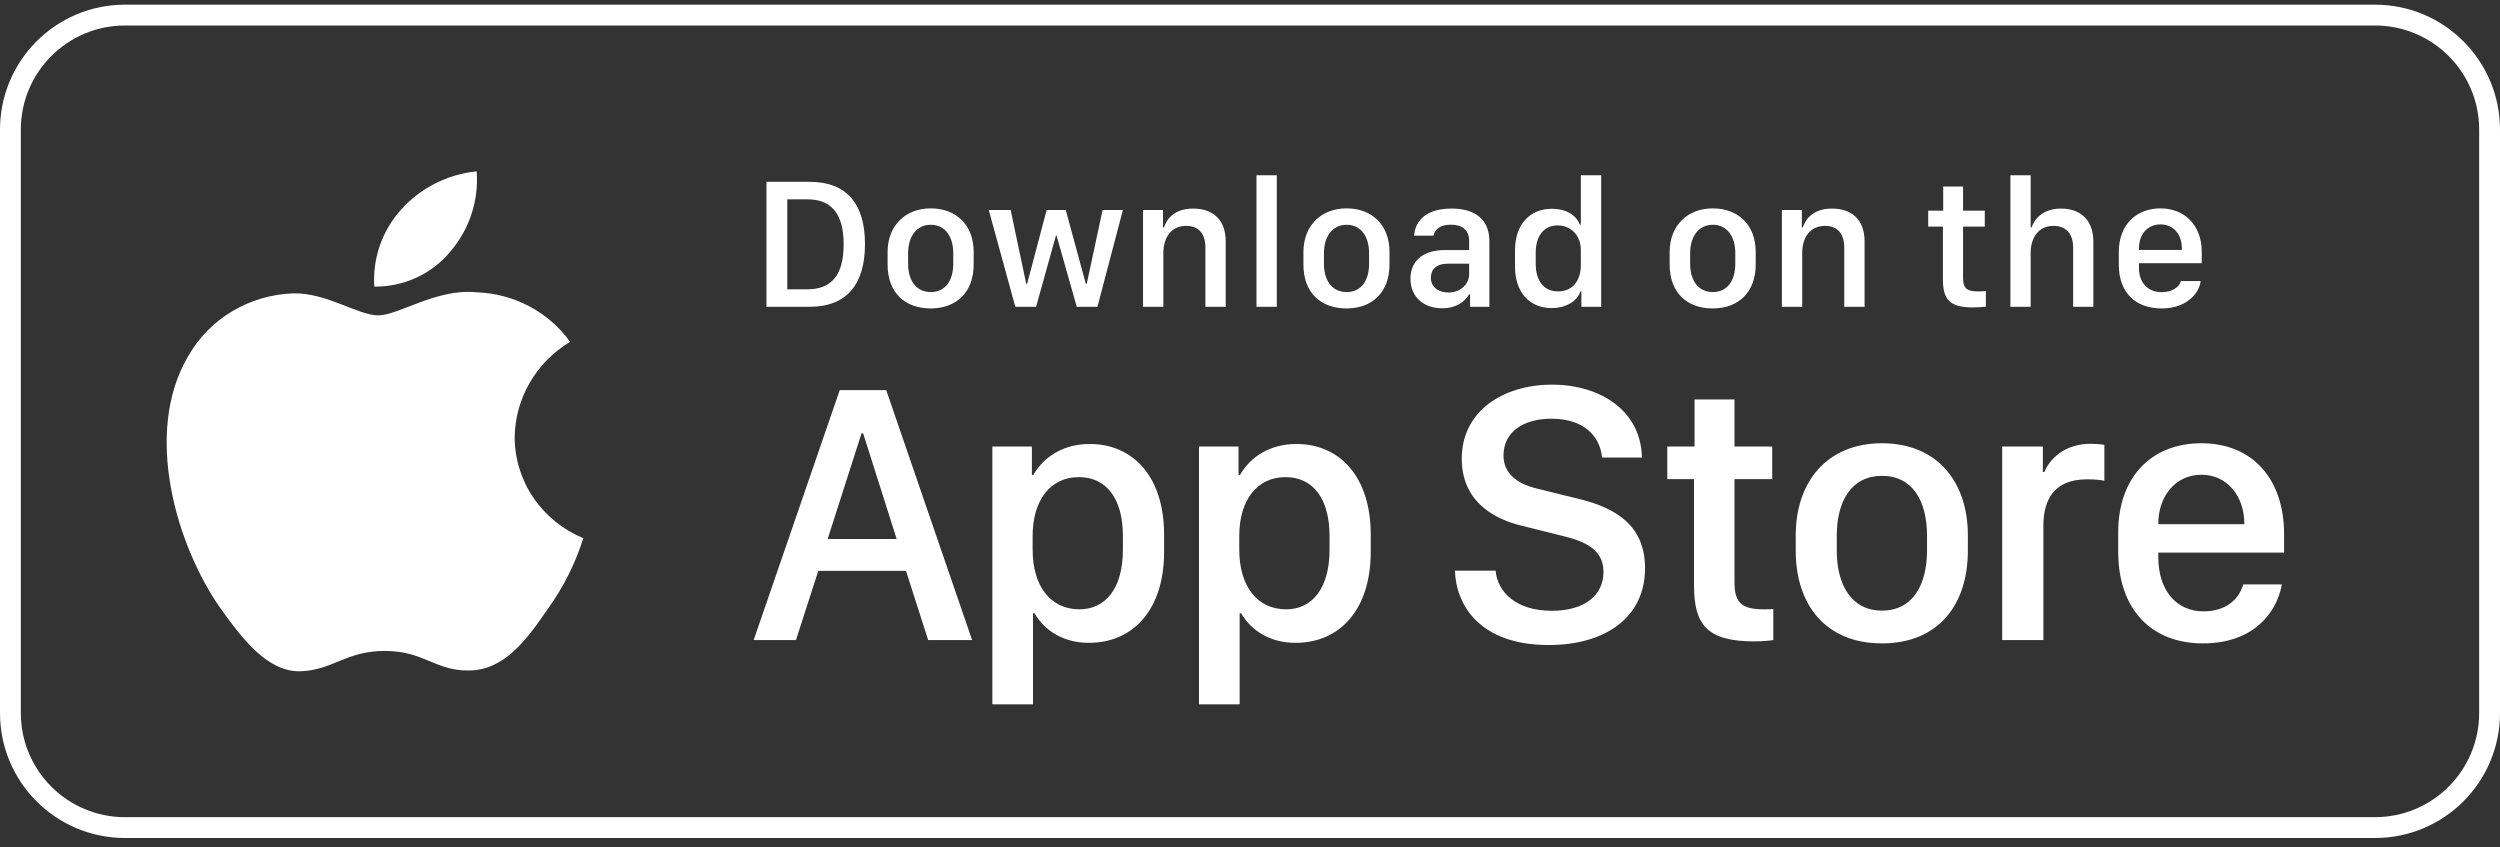 <?xml version="1.0" encoding="UTF-8"?> <svg xmlns="http://www.w3.org/2000/svg" width="180" height="61" viewBox="0 0 180 61" fill="none"><rect x="0" y="0" width="180" height="61" fill="#333333" stroke="none"/><g clip-path="url(#clip0_493_75)"><path d="M171 1.086H9C4.444 1.086 0.75 4.78 0.75 9.336V51.336C0.75 55.892 4.444 59.586 9 59.586H171C175.556 59.586 179.25 55.892 179.25 51.336V9.336C179.25 4.78 175.556 1.086 171 1.086Z" stroke="white" stroke-width="1.5"></path><path d="M37.057 31.477C37.075 30.097 37.45 28.744 38.148 27.544C38.846 26.343 39.843 25.335 41.047 24.612C40.282 23.546 39.273 22.668 38.1 22.049C36.927 21.43 35.622 21.086 34.289 21.045C31.445 20.754 28.689 22.706 27.24 22.706C25.763 22.706 23.532 21.074 21.129 21.122C19.575 21.172 18.061 21.613 16.733 22.403C15.406 23.193 14.311 24.306 13.555 25.632C10.28 31.168 12.723 39.303 15.86 43.778C17.43 45.969 19.264 48.416 21.664 48.33C24.013 48.234 24.89 46.867 27.725 46.867C30.534 46.867 31.357 48.33 33.806 48.275C36.326 48.234 37.914 46.074 39.429 43.862C40.556 42.301 41.424 40.575 42 38.749C40.536 38.145 39.286 37.133 38.407 35.839C37.528 34.546 37.058 33.029 37.057 31.477Z" fill="white"></path><path d="M32.431 18.107C33.805 16.496 34.482 14.426 34.318 12.336C32.219 12.551 30.28 13.531 28.887 15.08C28.206 15.836 27.684 16.716 27.352 17.67C27.02 18.623 26.883 19.632 26.95 20.637C28 20.647 29.039 20.425 29.989 19.987C30.938 19.549 31.773 18.906 32.431 18.107Z" fill="white"></path><path d="M55.187 13.092H58.291C60.974 13.092 62.279 14.687 62.279 17.581C62.279 20.474 60.961 22.09 58.291 22.09H55.187V13.092ZM56.683 14.351V20.831H58.127C59.906 20.831 60.743 19.756 60.743 17.601C60.743 15.432 59.9 14.351 58.127 14.351H56.683ZM67.012 15.003C68.832 15.003 70.104 16.183 70.104 18.141V19.044C70.104 21.068 68.832 22.208 67.012 22.208C65.166 22.208 63.907 21.081 63.907 19.051V18.148C63.907 16.243 65.186 15.003 67.012 15.003ZM67.019 16.183C65.977 16.183 65.384 17.053 65.384 18.22V18.998C65.384 20.165 65.938 21.028 67.019 21.028C68.087 21.028 68.634 20.171 68.634 18.998V18.22C68.634 17.053 68.06 16.183 67.019 16.183ZM80.848 15.122L79.016 22.09H77.526L76.069 16.948H76.03L74.599 22.09H73.103L71.191 15.122H72.767L73.888 20.435H73.953L75.358 15.122H76.735L78.179 20.435H78.245L79.385 15.122H80.848ZM82.299 22.09V15.122H83.736V16.374H83.808C83.986 15.827 84.494 15.017 85.904 15.017C87.308 15.017 88.251 15.794 88.251 17.383V22.09H86.788V17.811C86.788 16.75 86.234 16.262 85.41 16.262C84.329 16.262 83.762 17.093 83.762 18.22V22.09H82.299ZM90.466 22.09V12.617H91.929V22.09H90.466ZM96.952 15.003C98.772 15.003 100.044 16.183 100.044 18.141V19.044C100.044 21.068 98.772 22.208 96.952 22.208C95.106 22.208 93.847 21.081 93.847 19.051V18.148C93.847 16.243 95.126 15.003 96.952 15.003ZM96.959 16.183C95.917 16.183 95.324 17.053 95.324 18.22V18.998C95.324 20.165 95.878 21.028 96.959 21.028C98.027 21.028 98.574 20.171 98.574 18.998V18.22C98.574 17.053 98 16.183 96.959 16.183ZM103.834 22.195C102.483 22.195 101.553 21.364 101.553 20.066C101.553 18.833 102.41 18.003 104.019 18.003H105.779V17.35C105.779 16.552 105.271 16.177 104.467 16.177C103.676 16.177 103.32 16.506 103.208 16.968H101.817C101.903 15.801 102.779 15.017 104.513 15.017C106.003 15.017 107.235 15.636 107.235 17.37V22.09H105.845V21.186H105.779C105.469 21.72 104.862 22.195 103.834 22.195ZM104.289 21.061C105.119 21.061 105.779 20.494 105.779 19.736V18.985H104.249C103.399 18.985 103.023 19.413 103.023 19.993C103.023 20.718 103.63 21.061 104.289 21.061ZM111.744 15.03C112.726 15.03 113.478 15.465 113.748 16.17H113.821V12.617H115.284V22.09H113.86V20.976H113.788C113.577 21.681 112.74 22.182 111.724 22.182C110.123 22.182 109.081 21.041 109.081 19.202V18.009C109.081 16.17 110.142 15.03 111.744 15.03ZM112.153 16.23C111.177 16.23 110.571 16.955 110.571 18.22V18.985C110.571 20.257 111.184 20.982 112.186 20.982C113.175 20.982 113.821 20.264 113.821 19.077V18.023C113.821 16.948 113.115 16.23 112.153 16.23ZM123.319 15.003C125.139 15.003 126.411 16.183 126.411 18.141V19.044C126.411 21.068 125.139 22.208 123.319 22.208C121.474 22.208 120.215 21.081 120.215 19.051V18.148C120.215 16.243 121.493 15.003 123.319 15.003ZM123.326 16.183C122.284 16.183 121.691 17.053 121.691 18.22V18.998C121.691 20.165 122.245 21.028 123.326 21.028C124.394 21.028 124.941 20.171 124.941 18.998V18.22C124.941 17.053 124.367 16.183 123.326 16.183ZM128.296 22.09V15.122H129.733V16.374H129.806C129.984 15.827 130.491 15.017 131.902 15.017C133.306 15.017 134.249 15.794 134.249 17.383V22.09H132.785V17.811C132.785 16.75 132.231 16.262 131.408 16.262C130.326 16.262 129.759 17.093 129.759 18.22V22.09H128.296ZM139.911 15.168V13.428H141.341V15.168H142.904V16.315H141.341V20.013C141.341 20.771 141.625 20.982 142.409 20.982C142.607 20.982 142.871 20.969 142.983 20.956V22.076C142.864 22.096 142.376 22.136 142.047 22.136C140.353 22.136 139.891 21.529 139.891 20.132V16.315H138.83V15.168H139.911ZM144.749 22.09V12.617H146.206V16.374H146.279C146.43 15.88 146.997 15.017 148.395 15.017C149.753 15.017 150.722 15.801 150.722 17.39V22.09H149.265V17.818C149.265 16.757 148.678 16.262 147.847 16.262C146.799 16.262 146.206 17.087 146.206 18.22V22.09H144.749ZM155.633 22.208C153.734 22.208 152.555 21.041 152.555 19.077V18.134C152.555 16.157 153.846 15.003 155.547 15.003C157.293 15.003 158.526 16.216 158.526 18.134V18.952H154.004V19.295C154.004 20.297 154.598 21.035 155.625 21.035C156.39 21.035 156.918 20.672 157.017 20.237H158.447C158.361 21.041 157.511 22.208 155.633 22.208ZM154.004 17.996H157.095V17.904C157.095 16.856 156.483 16.157 155.553 16.157C154.625 16.157 154.004 16.856 154.004 17.904V17.996Z" fill="white"></path><path d="M57.309 46.086H54.264L60.46 28.091H63.809L69.992 46.086H66.828L65.232 41.103H58.917L57.309 46.086ZM62.147 31.202H62.029L59.59 38.809H64.56L62.147 31.202ZM78.397 46.284C76.59 46.284 75.219 45.427 74.481 44.148H74.376V50.714H71.449V32.151H74.296V34.195H74.402C75.167 32.863 76.59 31.967 78.462 31.967C81.587 31.967 83.815 34.327 83.815 38.493V39.732C83.815 43.871 81.613 46.284 78.397 46.284ZM77.724 43.871C79.583 43.871 80.849 42.382 80.849 39.574V38.598C80.849 35.895 79.662 34.353 77.671 34.353C75.628 34.353 74.349 36.014 74.349 38.585V39.574C74.349 42.21 75.641 43.871 77.724 43.871ZM93.275 46.284C91.468 46.284 90.097 45.427 89.359 44.148H89.254V50.714H86.327V32.151H89.174V34.195H89.28C90.044 32.863 91.468 31.967 93.341 31.967C96.465 31.967 98.693 34.327 98.693 38.493V39.732C98.693 43.871 96.491 46.284 93.275 46.284ZM92.602 43.871C94.461 43.871 95.727 42.382 95.727 39.574V38.598C95.727 35.895 94.54 34.353 92.549 34.353C90.506 34.353 89.227 36.014 89.227 38.585V39.574C89.227 42.21 90.519 43.871 92.602 43.871ZM104.758 41.09H107.685C107.817 42.645 109.188 43.977 111.732 43.977C114.066 43.977 115.45 42.883 115.45 41.182C115.45 39.811 114.527 39.073 112.602 38.611L109.649 37.873C107.329 37.333 105.246 35.948 105.246 33.021C105.246 29.581 108.252 27.695 111.745 27.695C115.239 27.695 118.153 29.581 118.219 32.942H115.345C115.213 31.413 114.039 30.147 111.706 30.147C109.649 30.147 108.252 31.123 108.252 32.797C108.252 33.971 109.069 34.815 110.743 35.197L113.683 35.922C116.386 36.581 118.443 37.86 118.443 40.918C118.443 44.452 115.582 46.442 111.508 46.442C106.498 46.442 104.824 43.516 104.758 41.09ZM122.009 32.151V28.763H124.883V32.151H127.599V34.498H124.883V41.934C124.883 43.45 125.45 43.871 127.019 43.871C127.269 43.871 127.507 43.871 127.678 43.845V46.086C127.441 46.126 126.887 46.179 126.294 46.179C122.906 46.179 121.97 44.966 121.97 42.171V34.498H120.045V32.151H122.009ZM135.503 31.914C139.511 31.914 141.686 34.735 141.686 38.532V39.653C141.686 43.581 139.524 46.324 135.503 46.324C131.482 46.324 129.293 43.581 129.293 39.653V38.532C129.293 34.748 131.495 31.914 135.503 31.914ZM135.503 34.261C133.328 34.261 132.247 36.04 132.247 38.572V39.639C132.247 42.131 133.314 43.964 135.503 43.964C137.691 43.964 138.746 42.145 138.746 39.639V38.572C138.746 36.027 137.678 34.261 135.503 34.261ZM144.158 46.086V32.151H147.085V33.984H147.19C147.546 33.114 148.588 31.953 150.526 31.953C150.909 31.953 151.237 31.98 151.515 32.033V34.617C151.264 34.551 150.75 34.511 150.262 34.511C147.916 34.511 147.124 35.961 147.124 37.833V46.086H144.158ZM158.614 46.324C154.884 46.324 152.511 43.858 152.511 39.732V38.321C152.511 34.432 154.83 31.914 158.496 31.914C162.213 31.914 164.454 34.524 164.454 38.453V39.785H155.397V40.114C155.397 42.461 156.663 44.017 158.653 44.017C160.143 44.017 161.158 43.278 161.515 42.078H164.296C163.875 44.333 162.055 46.324 158.614 46.324ZM155.397 37.741H161.593V37.715C161.593 35.737 160.368 34.182 158.509 34.182C156.624 34.182 155.397 35.737 155.397 37.715V37.741Z" fill="white"></path></g><defs><clipPath id="clip0_493_75"><rect width="180" height="60" fill="white" transform="translate(0 0.336)"></rect></clipPath></defs></svg> 